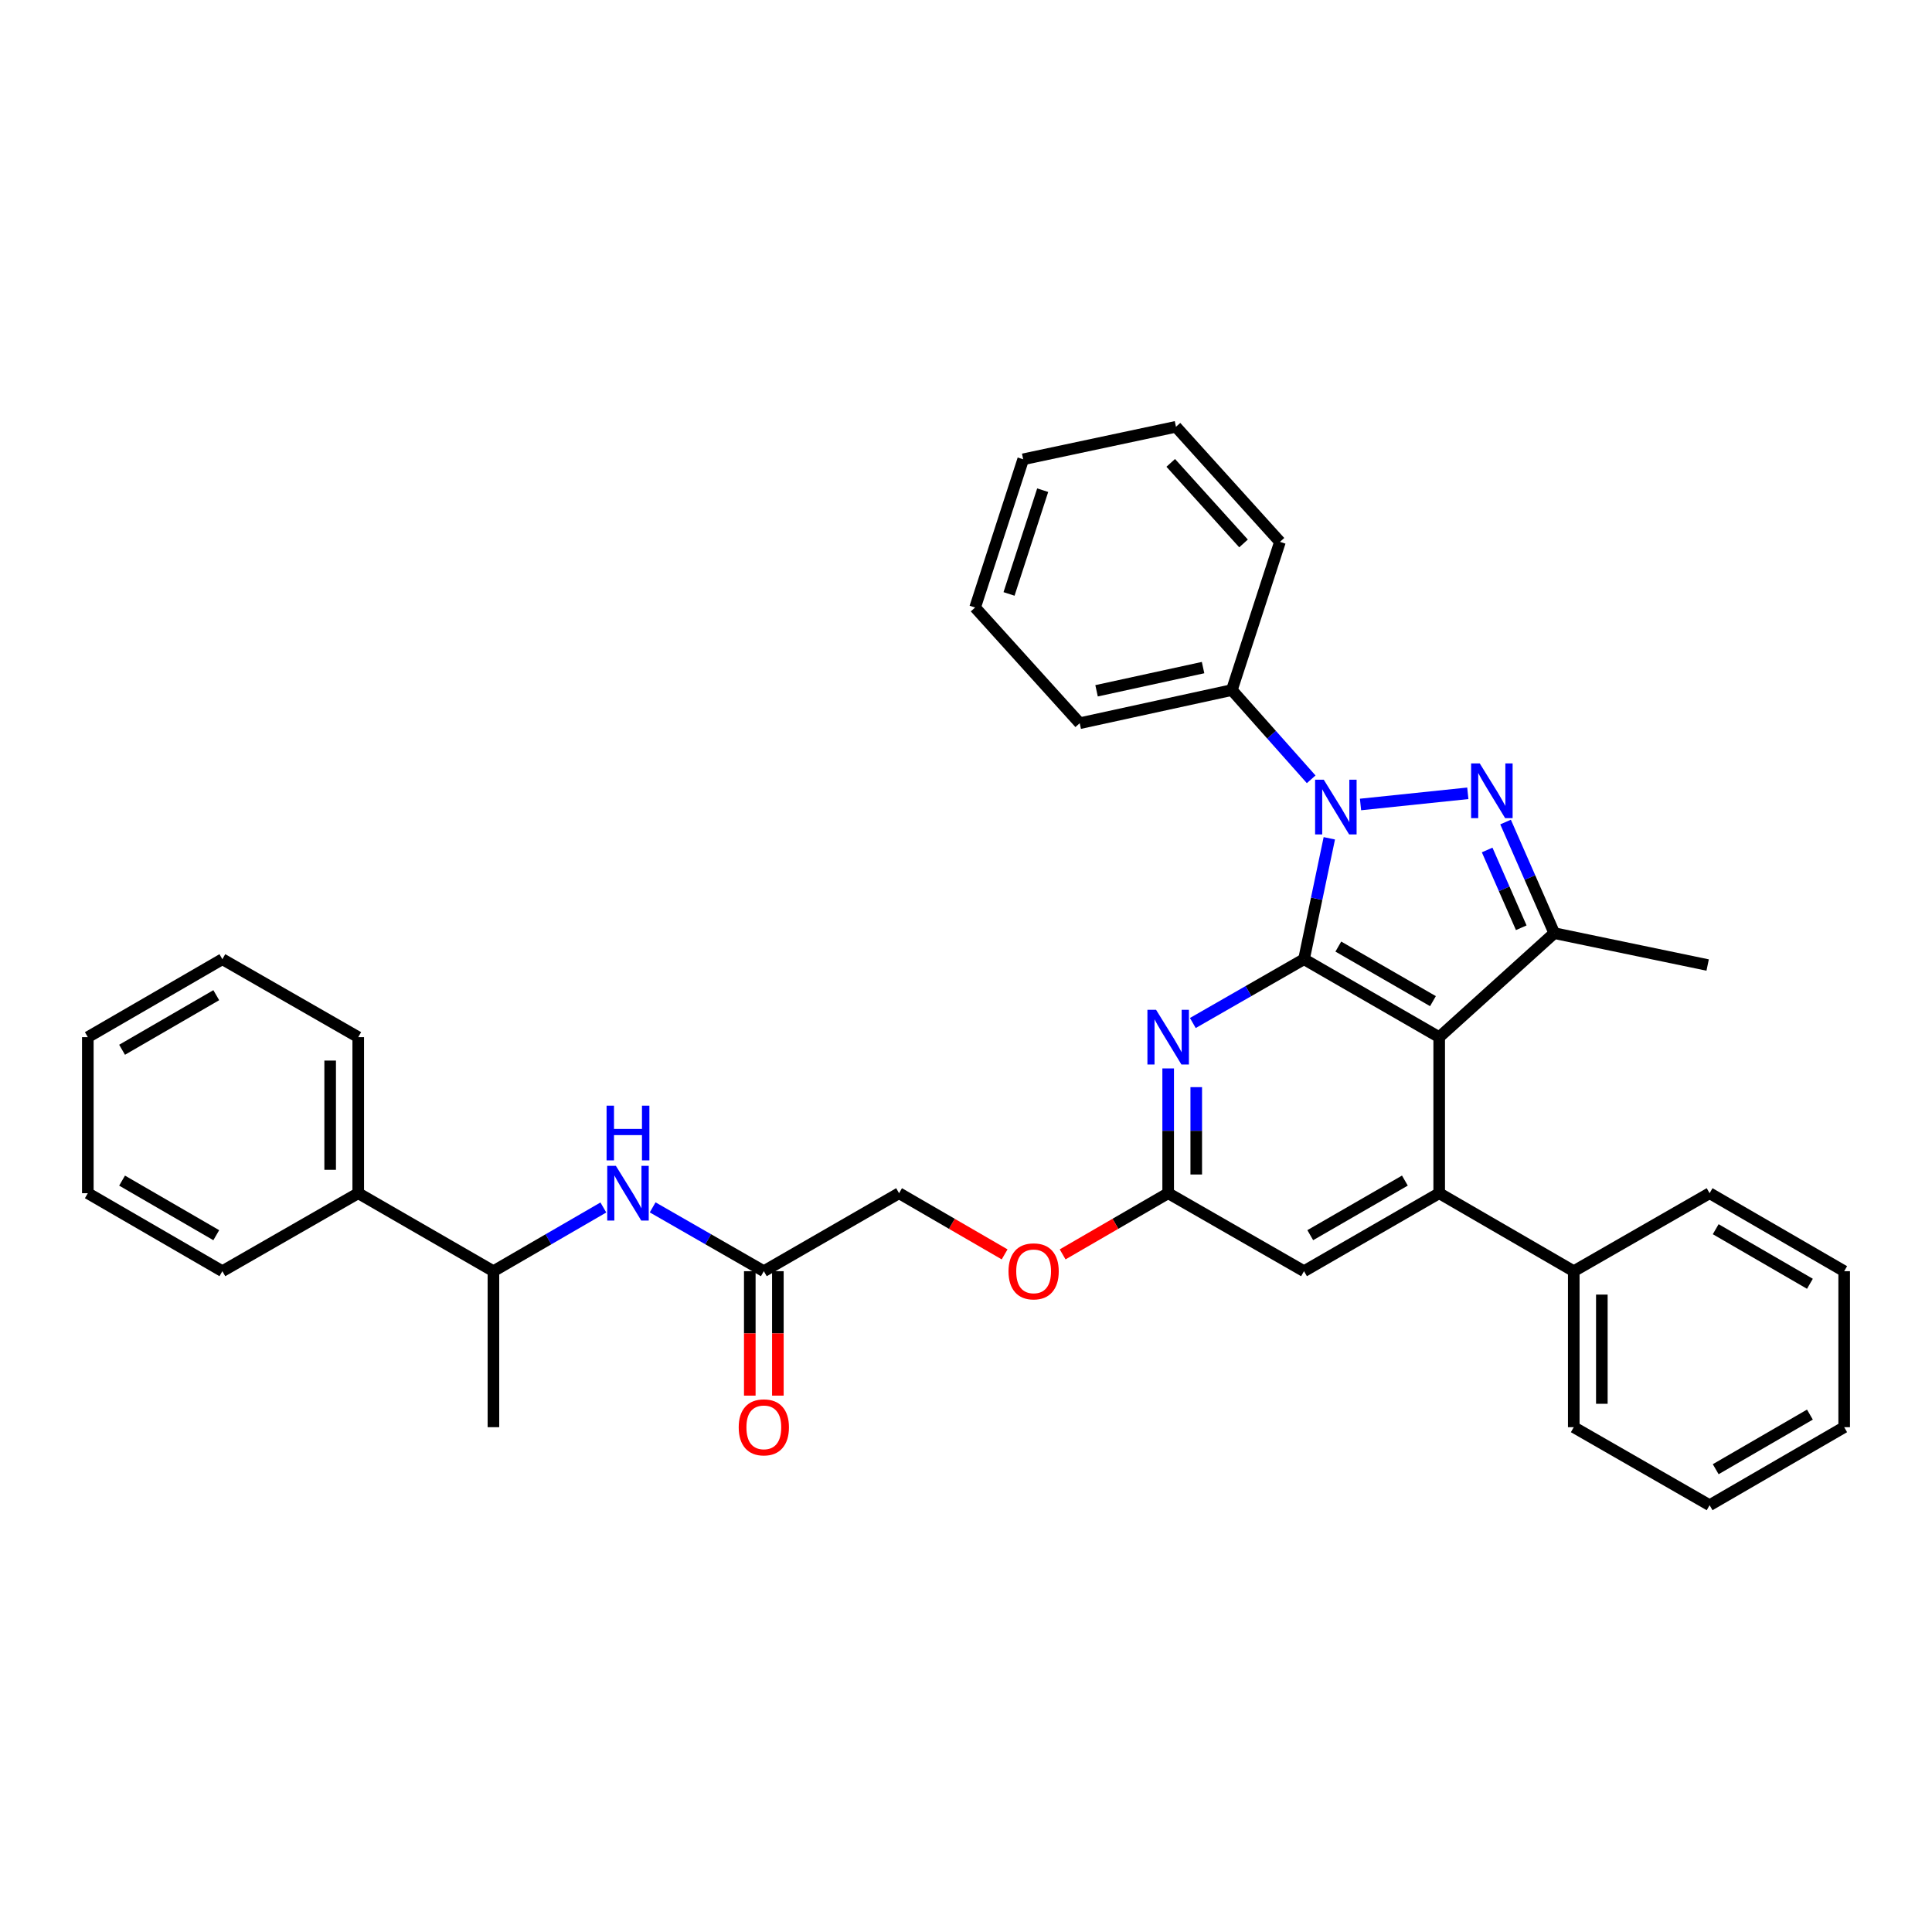 <?xml version='1.0' encoding='iso-8859-1'?>
<svg version='1.1' baseProfile='full'
              xmlns='http://www.w3.org/2000/svg'
                      xmlns:rdkit='http://www.rdkit.org/xml'
                      xmlns:xlink='http://www.w3.org/1999/xlink'
                  xml:space='preserve'
width='1000px' height='1000px' viewBox='0 0 1000 1000'>
<!-- END OF HEADER -->
<rect style='opacity:1.0;fill:#FFFFFF;stroke:none' width='1000' height='1000' x='0' y='0'> </rect>
<path class='bond-0' d='M 674.955,496.48 L 681.503,465.191' style='fill:none;fill-rule:evenodd;stroke:#000000;stroke-width:6px;stroke-linecap:butt;stroke-linejoin:miter;stroke-opacity:1' />
<path class='bond-0' d='M 681.503,465.191 L 688.051,433.902' style='fill:none;fill-rule:evenodd;stroke:#0000FF;stroke-width:6px;stroke-linecap:butt;stroke-linejoin:miter;stroke-opacity:1' />
<path class='bond-1' d='M 674.955,496.48 L 744.927,536.835' style='fill:none;fill-rule:evenodd;stroke:#000000;stroke-width:6px;stroke-linecap:butt;stroke-linejoin:miter;stroke-opacity:1' />
<path class='bond-1' d='M 692.712,489.943 L 741.693,518.192' style='fill:none;fill-rule:evenodd;stroke:#000000;stroke-width:6px;stroke-linecap:butt;stroke-linejoin:miter;stroke-opacity:1' />
<path class='bond-5' d='M 674.955,496.48 L 646.183,512.994' style='fill:none;fill-rule:evenodd;stroke:#000000;stroke-width:6px;stroke-linecap:butt;stroke-linejoin:miter;stroke-opacity:1' />
<path class='bond-5' d='M 646.183,512.994 L 617.41,529.508' style='fill:none;fill-rule:evenodd;stroke:#0000FF;stroke-width:6px;stroke-linecap:butt;stroke-linejoin:miter;stroke-opacity:1' />
<path class='bond-2' d='M 704.204,416.4 L 759.738,410.614' style='fill:none;fill-rule:evenodd;stroke:#0000FF;stroke-width:6px;stroke-linecap:butt;stroke-linejoin:miter;stroke-opacity:1' />
<path class='bond-10' d='M 678.669,403.368 L 658.14,380.27' style='fill:none;fill-rule:evenodd;stroke:#0000FF;stroke-width:6px;stroke-linecap:butt;stroke-linejoin:miter;stroke-opacity:1' />
<path class='bond-10' d='M 658.14,380.27 L 637.611,357.173' style='fill:none;fill-rule:evenodd;stroke:#000000;stroke-width:6px;stroke-linecap:butt;stroke-linejoin:miter;stroke-opacity:1' />
<path class='bond-3' d='M 744.927,536.835 L 804.492,482.995' style='fill:none;fill-rule:evenodd;stroke:#000000;stroke-width:6px;stroke-linecap:butt;stroke-linejoin:miter;stroke-opacity:1' />
<path class='bond-4' d='M 744.927,536.835 L 744.927,617.603' style='fill:none;fill-rule:evenodd;stroke:#000000;stroke-width:6px;stroke-linecap:butt;stroke-linejoin:miter;stroke-opacity:1' />
<path class='bond-34' d='M 779.277,425.488 L 791.884,454.242' style='fill:none;fill-rule:evenodd;stroke:#0000FF;stroke-width:6px;stroke-linecap:butt;stroke-linejoin:miter;stroke-opacity:1' />
<path class='bond-34' d='M 791.884,454.242 L 804.492,482.995' style='fill:none;fill-rule:evenodd;stroke:#000000;stroke-width:6px;stroke-linecap:butt;stroke-linejoin:miter;stroke-opacity:1' />
<path class='bond-34' d='M 769.749,439.951 L 778.574,460.078' style='fill:none;fill-rule:evenodd;stroke:#0000FF;stroke-width:6px;stroke-linecap:butt;stroke-linejoin:miter;stroke-opacity:1' />
<path class='bond-34' d='M 778.574,460.078 L 787.399,480.206' style='fill:none;fill-rule:evenodd;stroke:#000000;stroke-width:6px;stroke-linecap:butt;stroke-linejoin:miter;stroke-opacity:1' />
<path class='bond-17' d='M 804.492,482.995 L 883.879,499.499' style='fill:none;fill-rule:evenodd;stroke:#000000;stroke-width:6px;stroke-linecap:butt;stroke-linejoin:miter;stroke-opacity:1' />
<path class='bond-11' d='M 744.927,617.603 L 814.577,657.967' style='fill:none;fill-rule:evenodd;stroke:#000000;stroke-width:6px;stroke-linecap:butt;stroke-linejoin:miter;stroke-opacity:1' />
<path class='bond-35' d='M 744.927,617.603 L 674.955,657.967' style='fill:none;fill-rule:evenodd;stroke:#000000;stroke-width:6px;stroke-linecap:butt;stroke-linejoin:miter;stroke-opacity:1' />
<path class='bond-35' d='M 727.169,611.068 L 678.189,639.323' style='fill:none;fill-rule:evenodd;stroke:#000000;stroke-width:6px;stroke-linecap:butt;stroke-linejoin:miter;stroke-opacity:1' />
<path class='bond-6' d='M 604.644,553.014 L 604.644,585.309' style='fill:none;fill-rule:evenodd;stroke:#0000FF;stroke-width:6px;stroke-linecap:butt;stroke-linejoin:miter;stroke-opacity:1' />
<path class='bond-6' d='M 604.644,585.309 L 604.644,617.603' style='fill:none;fill-rule:evenodd;stroke:#000000;stroke-width:6px;stroke-linecap:butt;stroke-linejoin:miter;stroke-opacity:1' />
<path class='bond-6' d='M 619.177,562.703 L 619.177,585.309' style='fill:none;fill-rule:evenodd;stroke:#0000FF;stroke-width:6px;stroke-linecap:butt;stroke-linejoin:miter;stroke-opacity:1' />
<path class='bond-6' d='M 619.177,585.309 L 619.177,607.915' style='fill:none;fill-rule:evenodd;stroke:#000000;stroke-width:6px;stroke-linecap:butt;stroke-linejoin:miter;stroke-opacity:1' />
<path class='bond-8' d='M 604.644,617.603 L 674.955,657.967' style='fill:none;fill-rule:evenodd;stroke:#000000;stroke-width:6px;stroke-linecap:butt;stroke-linejoin:miter;stroke-opacity:1' />
<path class='bond-13' d='M 604.644,617.603 L 577.329,633.434' style='fill:none;fill-rule:evenodd;stroke:#000000;stroke-width:6px;stroke-linecap:butt;stroke-linejoin:miter;stroke-opacity:1' />
<path class='bond-13' d='M 577.329,633.434 L 550.015,649.265' style='fill:none;fill-rule:evenodd;stroke:#FF0000;stroke-width:6px;stroke-linecap:butt;stroke-linejoin:miter;stroke-opacity:1' />
<path class='bond-7' d='M 337.812,624.932 L 366.584,641.449' style='fill:none;fill-rule:evenodd;stroke:#0000FF;stroke-width:6px;stroke-linecap:butt;stroke-linejoin:miter;stroke-opacity:1' />
<path class='bond-7' d='M 366.584,641.449 L 395.356,657.967' style='fill:none;fill-rule:evenodd;stroke:#000000;stroke-width:6px;stroke-linecap:butt;stroke-linejoin:miter;stroke-opacity:1' />
<path class='bond-12' d='M 312.293,624.993 L 283.844,641.48' style='fill:none;fill-rule:evenodd;stroke:#0000FF;stroke-width:6px;stroke-linecap:butt;stroke-linejoin:miter;stroke-opacity:1' />
<path class='bond-12' d='M 283.844,641.48 L 255.396,657.967' style='fill:none;fill-rule:evenodd;stroke:#000000;stroke-width:6px;stroke-linecap:butt;stroke-linejoin:miter;stroke-opacity:1' />
<path class='bond-9' d='M 395.356,657.967 L 465.353,617.603' style='fill:none;fill-rule:evenodd;stroke:#000000;stroke-width:6px;stroke-linecap:butt;stroke-linejoin:miter;stroke-opacity:1' />
<path class='bond-14' d='M 388.09,657.967 L 388.09,690.169' style='fill:none;fill-rule:evenodd;stroke:#000000;stroke-width:6px;stroke-linecap:butt;stroke-linejoin:miter;stroke-opacity:1' />
<path class='bond-14' d='M 388.09,690.169 L 388.09,722.371' style='fill:none;fill-rule:evenodd;stroke:#FF0000;stroke-width:6px;stroke-linecap:butt;stroke-linejoin:miter;stroke-opacity:1' />
<path class='bond-14' d='M 402.623,657.967 L 402.623,690.169' style='fill:none;fill-rule:evenodd;stroke:#000000;stroke-width:6px;stroke-linecap:butt;stroke-linejoin:miter;stroke-opacity:1' />
<path class='bond-14' d='M 402.623,690.169 L 402.623,722.371' style='fill:none;fill-rule:evenodd;stroke:#FF0000;stroke-width:6px;stroke-linecap:butt;stroke-linejoin:miter;stroke-opacity:1' />
<path class='bond-19' d='M 637.611,357.173 L 558.862,374.331' style='fill:none;fill-rule:evenodd;stroke:#000000;stroke-width:6px;stroke-linecap:butt;stroke-linejoin:miter;stroke-opacity:1' />
<path class='bond-19' d='M 622.705,345.546 L 567.58,357.556' style='fill:none;fill-rule:evenodd;stroke:#000000;stroke-width:6px;stroke-linecap:butt;stroke-linejoin:miter;stroke-opacity:1' />
<path class='bond-20' d='M 637.611,357.173 L 662.504,280.467' style='fill:none;fill-rule:evenodd;stroke:#000000;stroke-width:6px;stroke-linecap:butt;stroke-linejoin:miter;stroke-opacity:1' />
<path class='bond-21' d='M 814.577,657.967 L 814.577,738.71' style='fill:none;fill-rule:evenodd;stroke:#000000;stroke-width:6px;stroke-linecap:butt;stroke-linejoin:miter;stroke-opacity:1' />
<path class='bond-21' d='M 829.11,670.078 L 829.11,726.599' style='fill:none;fill-rule:evenodd;stroke:#000000;stroke-width:6px;stroke-linecap:butt;stroke-linejoin:miter;stroke-opacity:1' />
<path class='bond-22' d='M 814.577,657.967 L 884.888,617.603' style='fill:none;fill-rule:evenodd;stroke:#000000;stroke-width:6px;stroke-linecap:butt;stroke-linejoin:miter;stroke-opacity:1' />
<path class='bond-15' d='M 255.396,657.967 L 185.423,617.603' style='fill:none;fill-rule:evenodd;stroke:#000000;stroke-width:6px;stroke-linecap:butt;stroke-linejoin:miter;stroke-opacity:1' />
<path class='bond-18' d='M 255.396,657.967 L 255.396,738.71' style='fill:none;fill-rule:evenodd;stroke:#000000;stroke-width:6px;stroke-linecap:butt;stroke-linejoin:miter;stroke-opacity:1' />
<path class='bond-16' d='M 519.99,649.266 L 492.671,633.435' style='fill:none;fill-rule:evenodd;stroke:#FF0000;stroke-width:6px;stroke-linecap:butt;stroke-linejoin:miter;stroke-opacity:1' />
<path class='bond-16' d='M 492.671,633.435 L 465.353,617.603' style='fill:none;fill-rule:evenodd;stroke:#000000;stroke-width:6px;stroke-linecap:butt;stroke-linejoin:miter;stroke-opacity:1' />
<path class='bond-23' d='M 185.423,617.603 L 185.423,536.835' style='fill:none;fill-rule:evenodd;stroke:#000000;stroke-width:6px;stroke-linecap:butt;stroke-linejoin:miter;stroke-opacity:1' />
<path class='bond-23' d='M 170.89,605.488 L 170.89,548.95' style='fill:none;fill-rule:evenodd;stroke:#000000;stroke-width:6px;stroke-linecap:butt;stroke-linejoin:miter;stroke-opacity:1' />
<path class='bond-24' d='M 185.423,617.603 L 115.096,657.967' style='fill:none;fill-rule:evenodd;stroke:#000000;stroke-width:6px;stroke-linecap:butt;stroke-linejoin:miter;stroke-opacity:1' />
<path class='bond-28' d='M 558.862,374.331 L 504.715,314.443' style='fill:none;fill-rule:evenodd;stroke:#000000;stroke-width:6px;stroke-linecap:butt;stroke-linejoin:miter;stroke-opacity:1' />
<path class='bond-27' d='M 662.504,280.467 L 608.681,220.91' style='fill:none;fill-rule:evenodd;stroke:#000000;stroke-width:6px;stroke-linecap:butt;stroke-linejoin:miter;stroke-opacity:1' />
<path class='bond-27' d='M 643.648,281.278 L 605.971,239.588' style='fill:none;fill-rule:evenodd;stroke:#000000;stroke-width:6px;stroke-linecap:butt;stroke-linejoin:miter;stroke-opacity:1' />
<path class='bond-25' d='M 814.577,738.71 L 884.888,779.09' style='fill:none;fill-rule:evenodd;stroke:#000000;stroke-width:6px;stroke-linecap:butt;stroke-linejoin:miter;stroke-opacity:1' />
<path class='bond-26' d='M 884.888,617.603 L 954.545,657.967' style='fill:none;fill-rule:evenodd;stroke:#000000;stroke-width:6px;stroke-linecap:butt;stroke-linejoin:miter;stroke-opacity:1' />
<path class='bond-26' d='M 888.05,636.233 L 936.81,664.487' style='fill:none;fill-rule:evenodd;stroke:#000000;stroke-width:6px;stroke-linecap:butt;stroke-linejoin:miter;stroke-opacity:1' />
<path class='bond-30' d='M 185.423,536.835 L 115.096,496.48' style='fill:none;fill-rule:evenodd;stroke:#000000;stroke-width:6px;stroke-linecap:butt;stroke-linejoin:miter;stroke-opacity:1' />
<path class='bond-29' d='M 115.096,657.967 L 45.455,617.603' style='fill:none;fill-rule:evenodd;stroke:#000000;stroke-width:6px;stroke-linecap:butt;stroke-linejoin:miter;stroke-opacity:1' />
<path class='bond-29' d='M 111.938,639.338 L 63.189,611.083' style='fill:none;fill-rule:evenodd;stroke:#000000;stroke-width:6px;stroke-linecap:butt;stroke-linejoin:miter;stroke-opacity:1' />
<path class='bond-37' d='M 884.888,779.09 L 954.545,738.71' style='fill:none;fill-rule:evenodd;stroke:#000000;stroke-width:6px;stroke-linecap:butt;stroke-linejoin:miter;stroke-opacity:1' />
<path class='bond-37' d='M 888.048,760.459 L 936.808,732.193' style='fill:none;fill-rule:evenodd;stroke:#000000;stroke-width:6px;stroke-linecap:butt;stroke-linejoin:miter;stroke-opacity:1' />
<path class='bond-32' d='M 954.545,657.967 L 954.545,738.71' style='fill:none;fill-rule:evenodd;stroke:#000000;stroke-width:6px;stroke-linecap:butt;stroke-linejoin:miter;stroke-opacity:1' />
<path class='bond-31' d='M 608.681,220.91 L 529.601,237.729' style='fill:none;fill-rule:evenodd;stroke:#000000;stroke-width:6px;stroke-linecap:butt;stroke-linejoin:miter;stroke-opacity:1' />
<path class='bond-36' d='M 504.715,314.443 L 529.601,237.729' style='fill:none;fill-rule:evenodd;stroke:#000000;stroke-width:6px;stroke-linecap:butt;stroke-linejoin:miter;stroke-opacity:1' />
<path class='bond-36' d='M 522.273,307.421 L 539.692,253.721' style='fill:none;fill-rule:evenodd;stroke:#000000;stroke-width:6px;stroke-linecap:butt;stroke-linejoin:miter;stroke-opacity:1' />
<path class='bond-33' d='M 45.455,617.603 L 45.455,536.835' style='fill:none;fill-rule:evenodd;stroke:#000000;stroke-width:6px;stroke-linecap:butt;stroke-linejoin:miter;stroke-opacity:1' />
<path class='bond-38' d='M 115.096,496.48 L 45.455,536.835' style='fill:none;fill-rule:evenodd;stroke:#000000;stroke-width:6px;stroke-linecap:butt;stroke-linejoin:miter;stroke-opacity:1' />
<path class='bond-38' d='M 111.937,515.108 L 63.188,543.357' style='fill:none;fill-rule:evenodd;stroke:#000000;stroke-width:6px;stroke-linecap:butt;stroke-linejoin:miter;stroke-opacity:1' />
<path  class='atom-1' d='M 685.175 403.57
L 694.455 418.57
Q 695.375 420.05, 696.855 422.73
Q 698.335 425.41, 698.415 425.57
L 698.415 403.57
L 702.175 403.57
L 702.175 431.89
L 698.295 431.89
L 688.335 415.49
Q 687.175 413.57, 685.935 411.37
Q 684.735 409.17, 684.375 408.49
L 684.375 431.89
L 680.695 431.89
L 680.695 403.57
L 685.175 403.57
' fill='#0000FF'/>
<path  class='atom-3' d='M 765.926 395.157
L 775.206 410.157
Q 776.126 411.637, 777.606 414.317
Q 779.086 416.997, 779.166 417.157
L 779.166 395.157
L 782.926 395.157
L 782.926 423.477
L 779.046 423.477
L 769.086 407.077
Q 767.926 405.157, 766.686 402.957
Q 765.486 400.757, 765.126 400.077
L 765.126 423.477
L 761.446 423.477
L 761.446 395.157
L 765.926 395.157
' fill='#0000FF'/>
<path  class='atom-6' d='M 598.384 522.675
L 607.664 537.675
Q 608.584 539.155, 610.064 541.835
Q 611.544 544.515, 611.624 544.675
L 611.624 522.675
L 615.384 522.675
L 615.384 550.995
L 611.504 550.995
L 601.544 534.595
Q 600.384 532.675, 599.144 530.475
Q 597.944 528.275, 597.584 527.595
L 597.584 550.995
L 593.904 550.995
L 593.904 522.675
L 598.384 522.675
' fill='#0000FF'/>
<path  class='atom-8' d='M 318.785 603.443
L 328.065 618.443
Q 328.985 619.923, 330.465 622.603
Q 331.945 625.283, 332.025 625.443
L 332.025 603.443
L 335.785 603.443
L 335.785 631.763
L 331.905 631.763
L 321.945 615.363
Q 320.785 613.443, 319.545 611.243
Q 318.345 609.043, 317.985 608.363
L 317.985 631.763
L 314.305 631.763
L 314.305 603.443
L 318.785 603.443
' fill='#0000FF'/>
<path  class='atom-8' d='M 313.965 572.291
L 317.805 572.291
L 317.805 584.331
L 332.285 584.331
L 332.285 572.291
L 336.125 572.291
L 336.125 600.611
L 332.285 600.611
L 332.285 587.531
L 317.805 587.531
L 317.805 600.611
L 313.965 600.611
L 313.965 572.291
' fill='#0000FF'/>
<path  class='atom-14' d='M 522.002 658.047
Q 522.002 651.247, 525.362 647.447
Q 528.722 643.647, 535.002 643.647
Q 541.282 643.647, 544.642 647.447
Q 548.002 651.247, 548.002 658.047
Q 548.002 664.927, 544.602 668.847
Q 541.202 672.727, 535.002 672.727
Q 528.762 672.727, 525.362 668.847
Q 522.002 664.967, 522.002 658.047
M 535.002 669.527
Q 539.322 669.527, 541.642 666.647
Q 544.002 663.727, 544.002 658.047
Q 544.002 652.487, 541.642 649.687
Q 539.322 646.847, 535.002 646.847
Q 530.682 646.847, 528.322 649.647
Q 526.002 652.447, 526.002 658.047
Q 526.002 663.767, 528.322 666.647
Q 530.682 669.527, 535.002 669.527
' fill='#FF0000'/>
<path  class='atom-15' d='M 382.356 738.79
Q 382.356 731.99, 385.716 728.19
Q 389.076 724.39, 395.356 724.39
Q 401.636 724.39, 404.996 728.19
Q 408.356 731.99, 408.356 738.79
Q 408.356 745.67, 404.956 749.59
Q 401.556 753.47, 395.356 753.47
Q 389.116 753.47, 385.716 749.59
Q 382.356 745.71, 382.356 738.79
M 395.356 750.27
Q 399.676 750.27, 401.996 747.39
Q 404.356 744.47, 404.356 738.79
Q 404.356 733.23, 401.996 730.43
Q 399.676 727.59, 395.356 727.59
Q 391.036 727.59, 388.676 730.39
Q 386.356 733.19, 386.356 738.79
Q 386.356 744.51, 388.676 747.39
Q 391.036 750.27, 395.356 750.27
' fill='#FF0000'/>
</svg>
